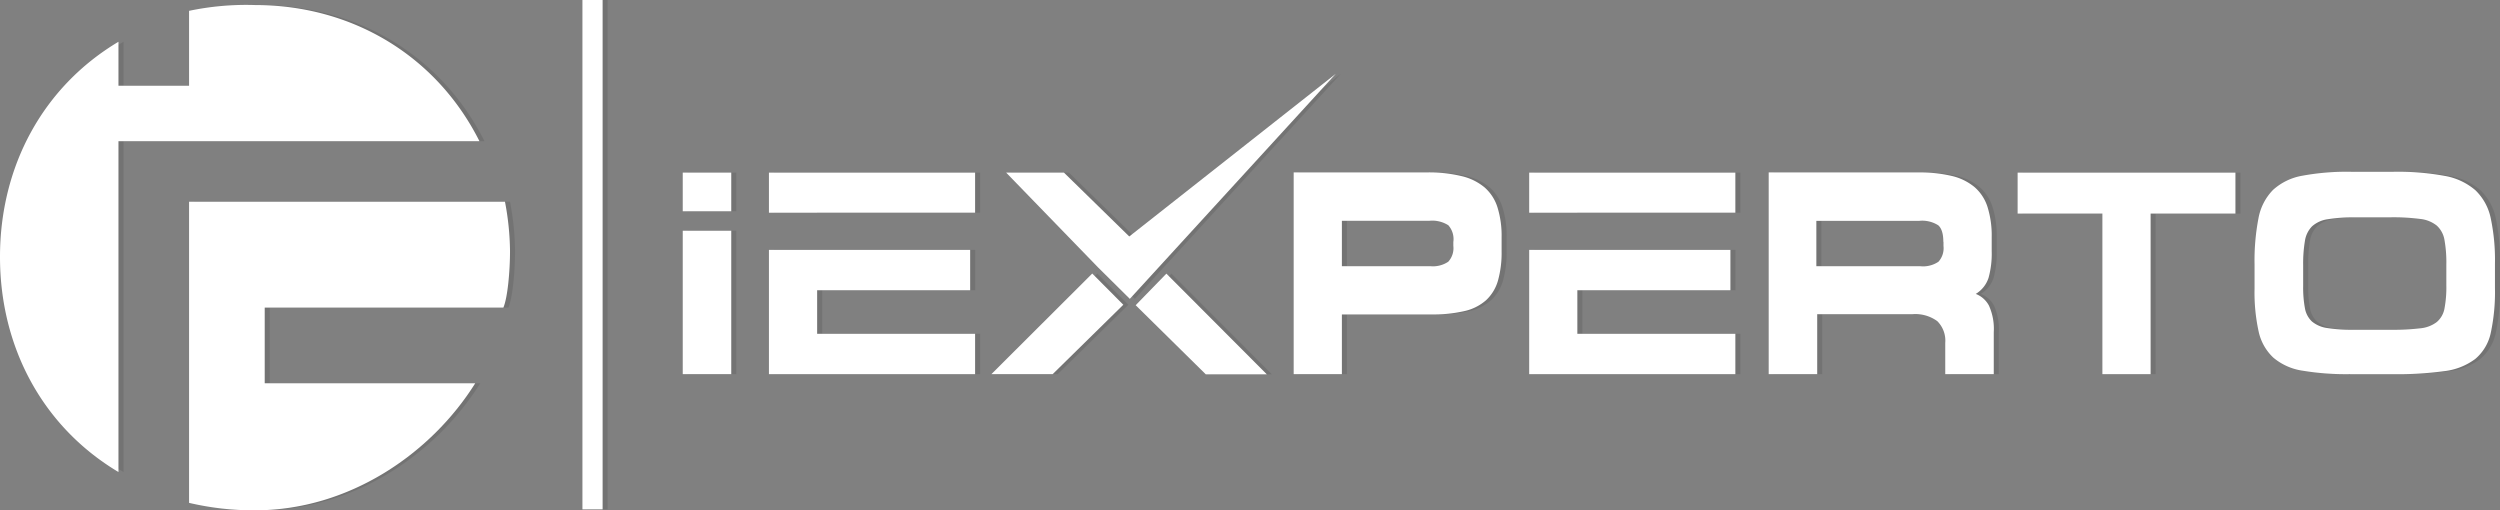 <?xml version="1.0" encoding="UTF-8"?> <svg xmlns="http://www.w3.org/2000/svg" viewBox="0 0 495.72 101.19"><rect x="0" y="0" width="495.72" height="101.19" fill="#808080" stroke="none"/><defs><style>.cls-1{opacity:0.1;}.cls-2{fill:#fff;}</style></defs><title>Asset 2</title><g id="Layer_2" data-name="Layer 2"><g id="Layer_1-2" data-name="Layer 1"><g class="cls-1"><path d="M53.49,76V61h47.32c.86-2,1.32-7.3,1.32-11.25a54.42,54.42,0,0,0-1-9.75H38.49V99.71a55.89,55.89,0,0,0,13.08,1.48C70.15,101.19,86.46,90,95.23,76Z"></path><path d="M24.49,28H96.07C87.53,11,70.76,1,51.57,1A54.84,54.84,0,0,0,38.49,2.15V17h-14V8.28C9.49,17.23,1,33,1,50.94S9.49,84.65,24.49,93.6Z"></path><rect x="116.49" width="4" height="101"></rect><path d="M146,41.89h-9.62V34.23H146Zm0,32.3h-9.62V45.75H146Z"></path><path d="M290.8,34.92a11,11,0,0,1,4.55,2.22,8.69,8.69,0,0,1,2.59,4,18.9,18.9,0,0,1,.81,5.9v2.76a20.46,20.46,0,0,1-.72,5.84,8.49,8.49,0,0,1-2.36,3.89,9.67,9.67,0,0,1-4.32,2.16,27.75,27.75,0,0,1-6.54.66H267.08V74.18h-9.56v-40h26.66A27.63,27.63,0,0,1,290.8,34.92Zm-1.61,13a4.15,4.15,0,0,0-1-3.25,5.89,5.89,0,0,0-3.74-.89H267.08v9h17.56a5.41,5.41,0,0,0,3.54-.89,4,4,0,0,0,1-3.14v-.81Z"></path><path d="M396.34,74.19h-9.62V68a5.45,5.45,0,0,0-1.58-4.32,7.37,7.37,0,0,0-4.92-1.38H361.33V74.19h-9.62v-40h29.65a27.63,27.63,0,0,1,6.62.69,11,11,0,0,1,4.55,2.22,8.69,8.69,0,0,1,2.59,4,18.9,18.9,0,0,1,.81,5.9v2.76a18,18,0,0,1-.63,5.35,5.84,5.84,0,0,1-2.53,3.17,5,5,0,0,1,2.62,2.33,11.24,11.24,0,0,1,.95,5.27Zm-10-26.26c0-1.57-.34-2.66-1-3.25a5.89,5.89,0,0,0-3.74-.89H361.16v9h20.67a5.41,5.41,0,0,0,3.54-.89,4,4,0,0,0,1-3.14v-.81Z"></path><path d="M444.25,42.35H427.44V74.19h-9.56V42.35H401.07V34.23h43.19v8.12Z"></path><path d="M467,74.19a52.81,52.81,0,0,1-9.44-.69,11.6,11.6,0,0,1-5.79-2.59,10,10,0,0,1-2.91-5.18,36.32,36.32,0,0,1-.81-8.46V52.43a44.28,44.28,0,0,1,.78-9.16,10.81,10.81,0,0,1,2.88-5.61,11.57,11.57,0,0,1,5.84-2.82,48.54,48.54,0,0,1,9.62-.78h8.46a51.37,51.37,0,0,1,10.08.81,12.65,12.65,0,0,1,6.13,2.85,10.68,10.68,0,0,1,3.05,5.59,39.81,39.81,0,0,1,.83,8.95V57.1a38.69,38.69,0,0,1-.83,8.9,9.27,9.27,0,0,1-3.08,5.18,12.76,12.76,0,0,1-6.19,2.42,70,70,0,0,1-10.16.6H467Zm1-31.09a31.51,31.51,0,0,0-5.44.37,5.89,5.89,0,0,0-3.11,1.41,5.23,5.23,0,0,0-1.41,2.88,27.23,27.23,0,0,0-.35,4.84v4.14a22.47,22.47,0,0,0,.35,4.38,4.74,4.74,0,0,0,1.38,2.62,6,6,0,0,0,3,1.3,31.39,31.39,0,0,0,5.24.35h7.6a44.25,44.25,0,0,0,5.64-.29,6.36,6.36,0,0,0,3.28-1.24,4.6,4.6,0,0,0,1.53-2.68,22.66,22.66,0,0,0,.37-4.61V52.42a25.22,25.22,0,0,0-.37-4.84,4.94,4.94,0,0,0-1.53-2.85,6.34,6.34,0,0,0-3.31-1.32,41.88,41.88,0,0,0-5.79-.32H468Z"></path><polygon points="163.03 57.55 193.37 57.55 193.37 49.55 164.66 49.55 163.03 49.55 153.47 49.55 153.47 74.19 194.35 74.19 194.35 66.19 163.03 66.19 163.03 57.55"></polygon><polygon points="153.47 34.23 153.47 42.18 163.03 42.18 163.03 42.17 194.35 42.17 194.35 34.23 153.47 34.23"></polygon><polygon points="313.77 57.55 344.12 57.55 344.12 49.55 315.41 49.55 313.77 49.55 304.22 49.55 304.22 74.19 345.1 74.19 345.1 66.19 313.77 66.19 313.77 57.55"></polygon><polygon points="304.22 34.23 304.22 42.18 313.77 42.18 313.77 42.17 345.1 42.17 345.1 34.23 304.22 34.23"></polygon><polygon points="197.58 74.19 209.73 74.19 223.74 60.43 217.58 54.24 197.58 74.19"></polygon><polygon points="265.87 14.63 224.92 46.89 211.97 34.23 200.51 34.23 218.77 53.06 225.03 59.26 265.87 14.63"></polygon><polygon points="252.2 74.23 232.28 54.26 226.19 60.52 240.1 74.23 252.2 74.23"></polygon></g><path class="cls-2" d="M52.49,76V61H99.81c.86-2,1.32-7.3,1.32-11.25a54.42,54.42,0,0,0-1-9.75H37.49V99.71a55.89,55.89,0,0,0,13.08,1.48C69.15,101.19,85.46,90,94.23,76Z"></path><path class="cls-2" d="M23.49,28H95.07C86.53,11,69.76,1,50.57,1A54.84,54.84,0,0,0,37.49,2.15V17h-14V8.28C8.49,17.23,0,33,0,50.94S8.49,84.65,23.49,93.6Z"></path><rect class="cls-2" x="115.49" width="4" height="101"></rect><path class="cls-2" d="M145,41.89h-9.62V34.23H145Zm0,32.3h-9.62V45.75H145Z"></path><path class="cls-2" d="M289.8,34.92a11,11,0,0,1,4.55,2.22,8.69,8.69,0,0,1,2.59,4,18.9,18.9,0,0,1,.81,5.9v2.76a20.46,20.46,0,0,1-.72,5.84,8.49,8.49,0,0,1-2.36,3.89,9.67,9.67,0,0,1-4.32,2.16,27.75,27.75,0,0,1-6.54.66H266.08V74.18h-9.56v-40h26.66A27.63,27.63,0,0,1,289.8,34.92Zm-1.61,13a4.15,4.15,0,0,0-1-3.25,5.89,5.89,0,0,0-3.74-.89H266.08v9h17.56a5.41,5.41,0,0,0,3.54-.89,4,4,0,0,0,1-3.14v-.81Z"></path><path class="cls-2" d="M395.34,74.19h-9.62V68a5.45,5.45,0,0,0-1.58-4.32,7.37,7.37,0,0,0-4.92-1.38H360.33V74.19h-9.62v-40h29.65a27.63,27.63,0,0,1,6.62.69,11,11,0,0,1,4.55,2.22,8.69,8.69,0,0,1,2.59,4,18.9,18.9,0,0,1,.81,5.9v2.76a18,18,0,0,1-.63,5.35,5.84,5.84,0,0,1-2.53,3.17,5,5,0,0,1,2.62,2.33,11.24,11.24,0,0,1,.95,5.27Zm-10-26.26c0-1.57-.34-2.66-1-3.25a5.89,5.89,0,0,0-3.74-.89H360.16v9h20.67a5.41,5.41,0,0,0,3.54-.89,4,4,0,0,0,1-3.14v-.81Z"></path><path class="cls-2" d="M443.25,42.35H426.44V74.19h-9.56V42.35H400.07V34.23h43.19v8.12Z"></path><path class="cls-2" d="M466,74.19a52.81,52.81,0,0,1-9.44-.69,11.6,11.6,0,0,1-5.79-2.59,10,10,0,0,1-2.91-5.18,36.32,36.32,0,0,1-.81-8.46V52.43a44.28,44.28,0,0,1,.78-9.16,10.81,10.81,0,0,1,2.88-5.61,11.57,11.57,0,0,1,5.84-2.82,48.54,48.54,0,0,1,9.62-.78h8.46a51.37,51.37,0,0,1,10.08.81,12.65,12.65,0,0,1,6.13,2.85,10.68,10.68,0,0,1,3.05,5.59,39.81,39.81,0,0,1,.83,8.95V57.1a38.69,38.69,0,0,1-.83,8.9,9.27,9.27,0,0,1-3.08,5.18,12.76,12.76,0,0,1-6.19,2.42,70,70,0,0,1-10.16.6H466Zm1-31.09a31.51,31.51,0,0,0-5.44.37,5.89,5.89,0,0,0-3.11,1.41,5.23,5.23,0,0,0-1.41,2.88,27.23,27.23,0,0,0-.35,4.84v4.14a22.47,22.47,0,0,0,.35,4.38,4.74,4.74,0,0,0,1.38,2.62,6,6,0,0,0,3,1.3,31.39,31.39,0,0,0,5.24.35h7.6a44.25,44.25,0,0,0,5.64-.29,6.36,6.36,0,0,0,3.28-1.24,4.6,4.6,0,0,0,1.53-2.68,22.66,22.66,0,0,0,.37-4.61V52.42a25.22,25.22,0,0,0-.37-4.84,4.94,4.94,0,0,0-1.53-2.85,6.34,6.34,0,0,0-3.31-1.32,41.88,41.88,0,0,0-5.79-.32H467Z"></path><polygon class="cls-2" points="162.03 57.55 192.37 57.55 192.37 49.55 163.66 49.55 162.03 49.55 152.47 49.55 152.47 74.19 193.35 74.19 193.35 66.19 162.03 66.19 162.03 57.55"></polygon><polygon class="cls-2" points="152.47 34.23 152.47 42.18 162.03 42.18 162.03 42.17 193.35 42.17 193.35 34.23 152.47 34.23"></polygon><polygon class="cls-2" points="312.77 57.55 343.12 57.55 343.12 49.55 314.41 49.55 312.77 49.55 303.22 49.55 303.22 74.19 344.1 74.19 344.1 66.19 312.77 66.19 312.77 57.55"></polygon><polygon class="cls-2" points="303.22 34.23 303.22 42.18 312.77 42.18 312.77 42.17 344.1 42.17 344.1 34.23 303.22 34.23"></polygon><polygon class="cls-2" points="196.58 74.19 208.73 74.19 222.74 60.43 216.58 54.24 196.58 74.19"></polygon><polygon class="cls-2" points="264.87 14.63 223.92 46.89 210.97 34.23 199.51 34.23 217.77 53.06 224.03 59.26 264.87 14.63"></polygon><polygon class="cls-2" points="251.2 74.23 231.28 54.26 225.19 60.52 239.1 74.23 251.2 74.23"></polygon></g></g></svg> 